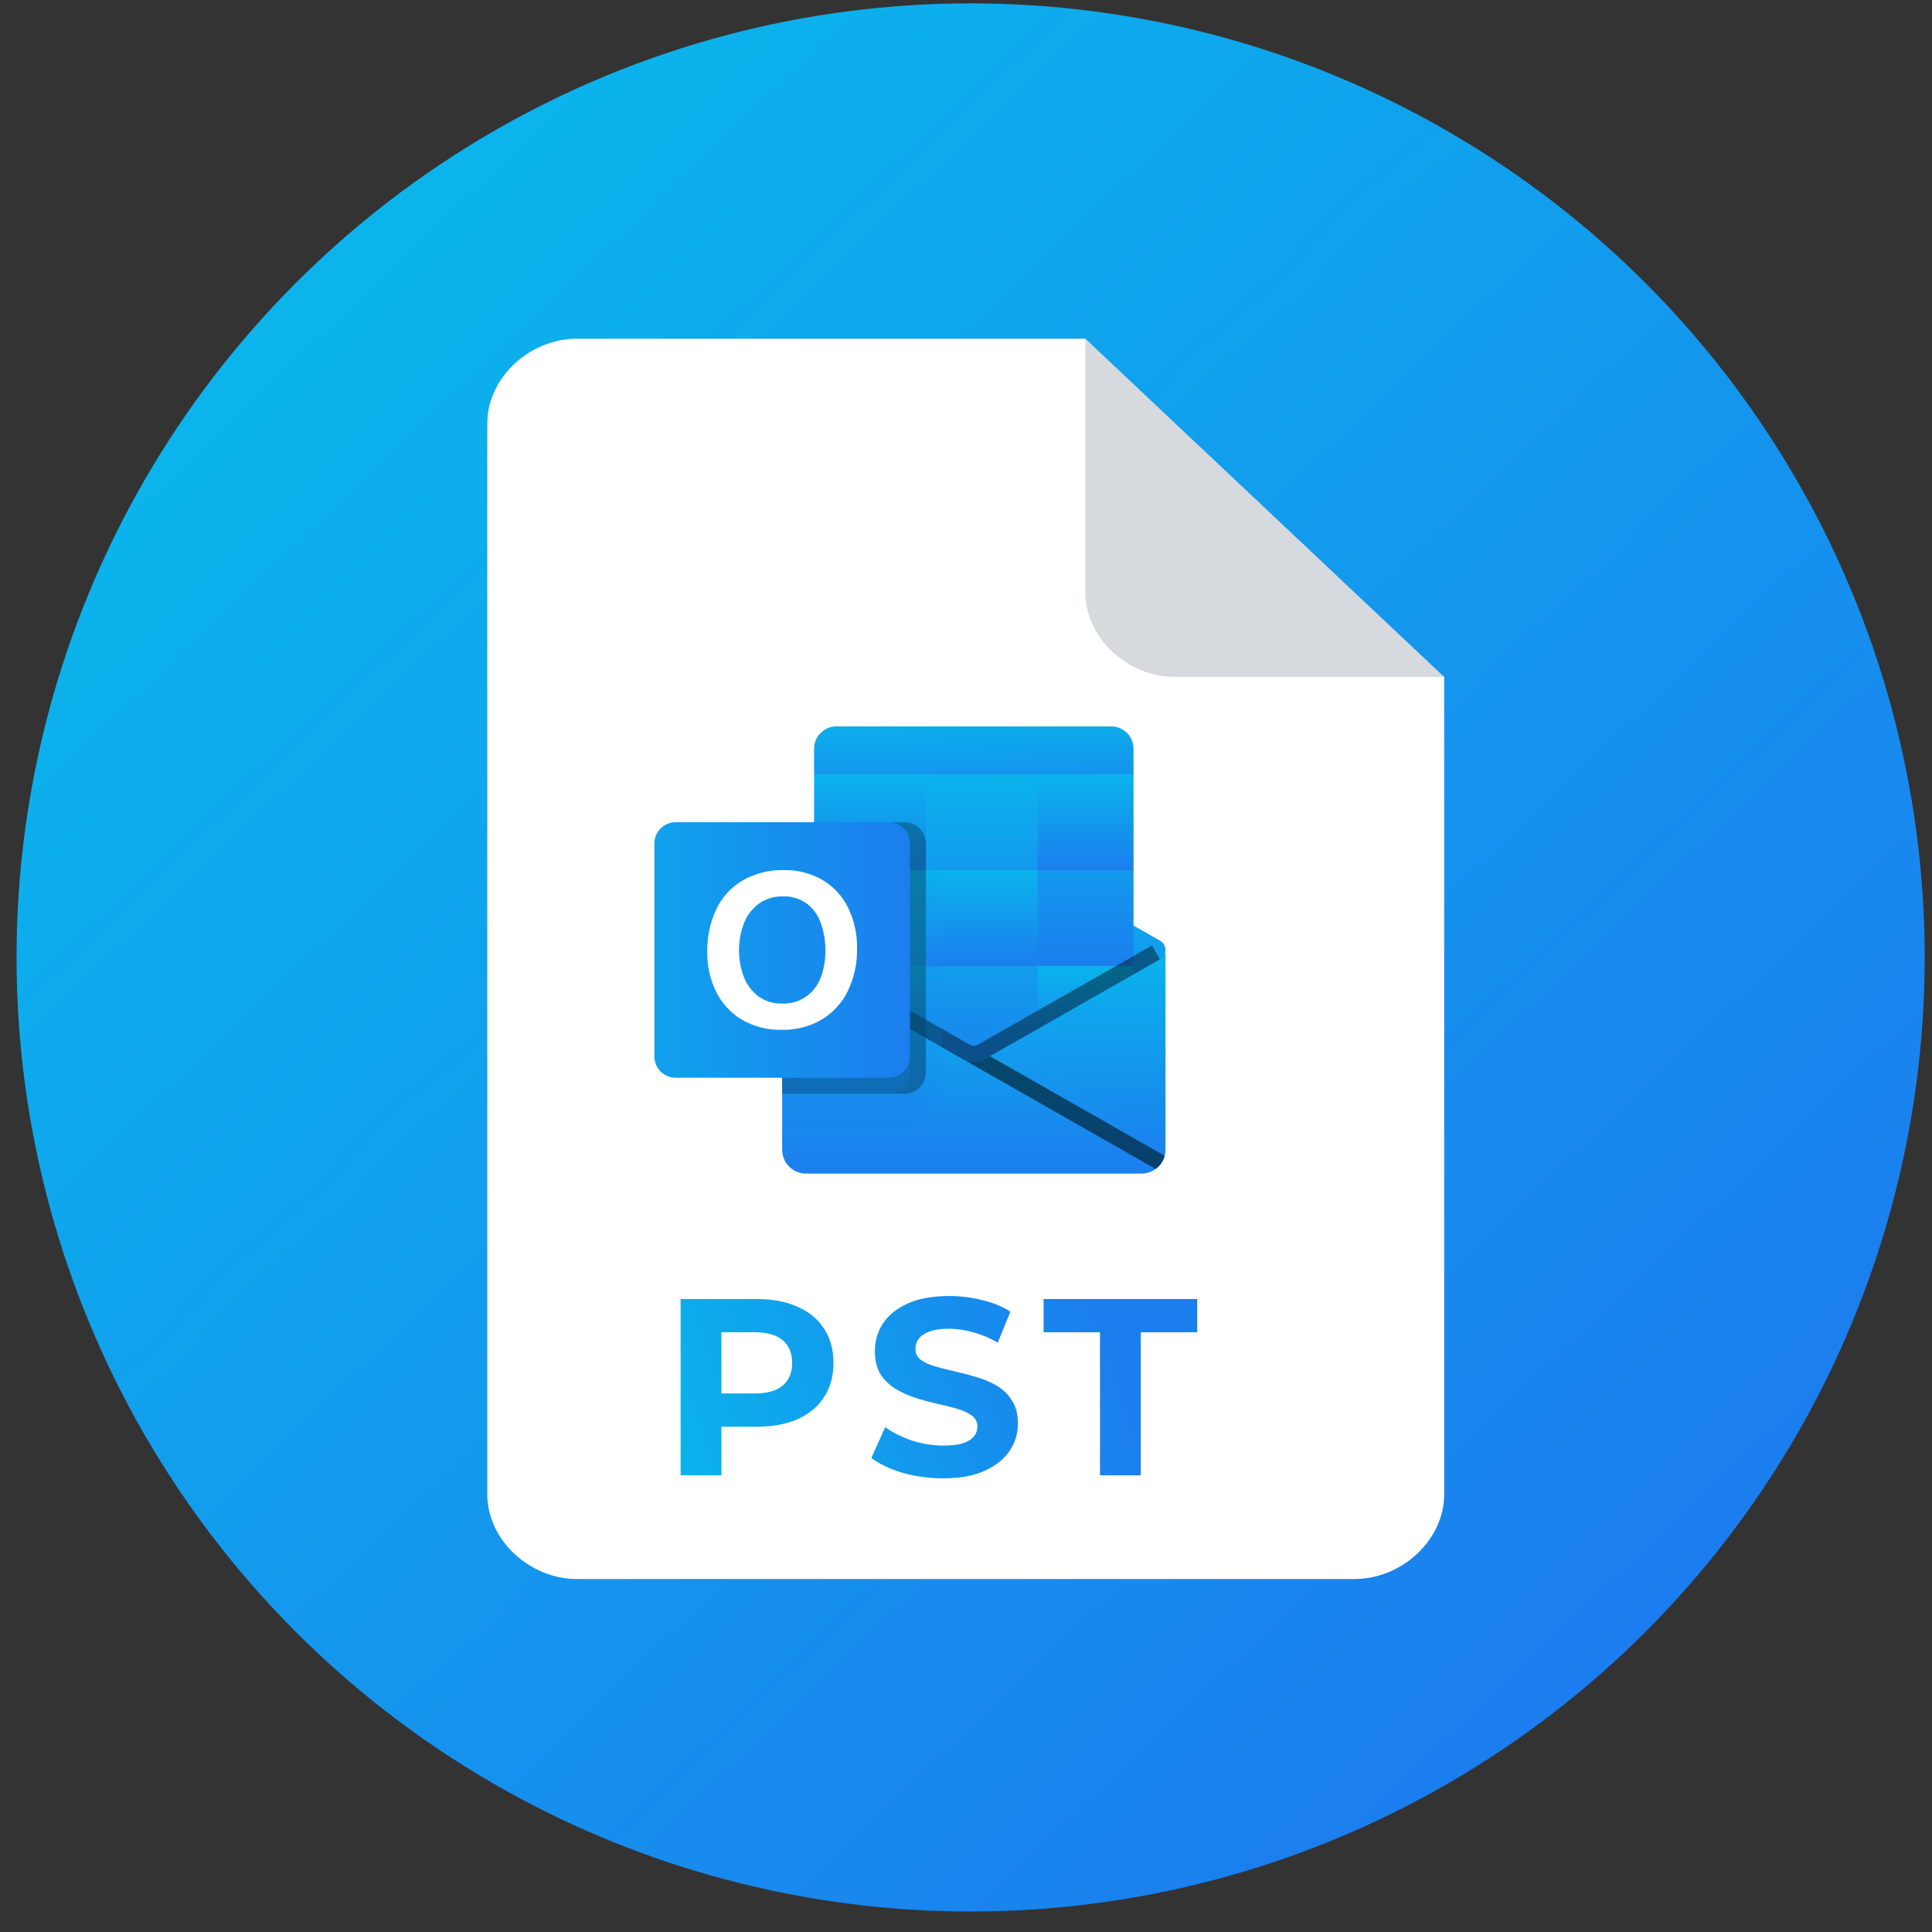 <svg width="81" height="81" viewBox="0 0 81 81" fill="none" xmlns="http://www.w3.org/2000/svg">
<rect x="0" y="0" width="81" height="81" fill="#333333" stroke="none"/>
<circle cx="40.694" cy="40.141" r="40" fill="url(#paint0_linear_814_230)"/>
<path d="M45.503 14.201H24.189C22.186 14.201 20.43 15.855 20.43 17.747V62.655C20.43 64.546 22.184 66.201 24.192 66.201H56.787C58.792 66.201 60.549 64.548 60.549 62.655V28.382L51.774 22.473L45.503 14.201Z" fill="white"/>
<path d="M45.504 14.201V24.838C45.504 26.729 47.258 28.382 49.264 28.382H60.547L45.504 14.201Z" fill="#D6DADF"/>
<path fill-rule="evenodd" clip-rule="evenodd" d="M39.541 61.98C38.95 61.98 38.383 61.903 37.841 61.748C37.299 61.586 36.863 61.378 36.532 61.125L37.113 59.837C37.43 60.062 37.803 60.248 38.232 60.396C38.668 60.537 39.108 60.607 39.552 60.607C39.89 60.607 40.161 60.576 40.365 60.512C40.576 60.442 40.731 60.347 40.829 60.227C40.928 60.108 40.977 59.97 40.977 59.816C40.977 59.618 40.9 59.464 40.745 59.351C40.59 59.231 40.386 59.136 40.133 59.066C39.879 58.989 39.597 58.918 39.288 58.855C38.985 58.784 38.679 58.7 38.369 58.601C38.067 58.503 37.789 58.376 37.535 58.221C37.282 58.066 37.074 57.862 36.912 57.609C36.758 57.355 36.68 57.032 36.68 56.638C36.68 56.215 36.793 55.832 37.018 55.487C37.25 55.135 37.595 54.857 38.053 54.653C38.517 54.441 39.098 54.336 39.795 54.336C40.259 54.336 40.717 54.392 41.167 54.505C41.618 54.61 42.015 54.772 42.36 54.99L41.832 56.289C41.487 56.092 41.142 55.948 40.798 55.856C40.453 55.758 40.115 55.709 39.784 55.709C39.453 55.709 39.182 55.747 38.971 55.825C38.76 55.902 38.609 56.004 38.517 56.131C38.426 56.25 38.38 56.391 38.38 56.553C38.38 56.743 38.457 56.898 38.612 57.018C38.767 57.13 38.971 57.222 39.224 57.292C39.478 57.362 39.756 57.433 40.059 57.503C40.368 57.574 40.675 57.655 40.977 57.746C41.287 57.838 41.568 57.961 41.822 58.116C42.075 58.27 42.279 58.475 42.434 58.728C42.596 58.981 42.677 59.302 42.677 59.689C42.677 60.104 42.561 60.484 42.328 60.829C42.096 61.174 41.748 61.452 41.283 61.663C40.826 61.874 40.245 61.98 39.541 61.98ZM46.118 61.853V55.856H43.753V54.463H50.193V55.856H47.828V61.853H46.118ZM28.535 54.463V61.853H30.245V59.816H31.734C32.396 59.816 32.966 59.71 33.445 59.499C33.923 59.281 34.293 58.971 34.553 58.57C34.814 58.169 34.944 57.694 34.944 57.145C34.944 56.589 34.814 56.11 34.553 55.709C34.293 55.307 33.923 55.001 33.445 54.79C32.966 54.572 32.396 54.463 31.734 54.463H28.535ZM30.245 58.422H31.639C32.167 58.422 32.561 58.309 32.822 58.084C33.082 57.859 33.212 57.546 33.212 57.145C33.212 56.736 33.082 56.42 32.822 56.194C32.561 55.969 32.167 55.856 31.639 55.856H30.245V58.422Z" fill="url(#paint1_linear_814_230)"/>
<path d="M46.584 30.453H35.071C34.822 30.453 34.583 30.552 34.406 30.729C34.23 30.905 34.131 31.144 34.131 31.393V32.462L40.62 34.471L47.524 32.462V31.393C47.524 31.144 47.425 30.905 47.249 30.729C47.072 30.552 46.833 30.453 46.584 30.453Z" fill="url(#paint2_linear_814_230)"/>
<path d="M48.63 40.769C48.728 40.461 48.806 40.146 48.864 39.828C48.864 39.75 48.843 39.673 48.804 39.605C48.765 39.538 48.709 39.481 48.641 39.442L48.632 39.437L48.63 39.435L41.372 35.301C41.34 35.281 41.308 35.262 41.275 35.245C41.136 35.176 40.983 35.141 40.828 35.141C40.673 35.141 40.52 35.176 40.381 35.245C40.348 35.262 40.316 35.28 40.284 35.3L33.026 39.436L33.024 39.438L33.016 39.442C32.948 39.481 32.891 39.537 32.852 39.605C32.813 39.673 32.792 39.75 32.792 39.828C32.85 40.146 32.928 40.461 33.026 40.769L40.722 46.397L48.63 40.769Z" fill="url(#paint3_linear_814_230)"/>
<path d="M43.507 32.461H38.819L37.466 34.47L38.819 36.479L43.507 40.497H47.525V36.479L43.507 32.461Z" fill="url(#paint4_linear_814_230)"/>
<path d="M34.131 32.461H38.819V36.479H34.131V32.461Z" fill="url(#paint5_linear_814_230)"/>
<path d="M43.507 32.461H47.525V36.479H43.507V32.461Z" fill="url(#paint6_linear_814_230)"/>
<path d="M43.506 40.498L38.819 36.48H34.131V40.498L38.819 44.517L46.072 45.7L43.506 40.498Z" fill="url(#paint7_linear_814_230)"/>
<path d="M38.819 36.48H43.507V40.498H38.819V36.48Z" fill="url(#paint8_linear_814_230)"/>
<path d="M34.131 40.498H38.819V44.516H34.131V40.498Z" fill="url(#paint9_linear_814_230)"/>
<path d="M43.507 40.498H47.525V44.516H43.507V40.498Z" fill="url(#paint10_linear_814_230)"/>
<path opacity="0.5" d="M40.955 46.001L33.058 40.241L33.389 39.659C33.389 39.659 40.585 43.757 40.694 43.819C40.739 43.837 40.788 43.845 40.836 43.844C40.884 43.843 40.932 43.831 40.976 43.811L48.297 39.639L48.629 40.221L40.955 46.001Z" fill="#001924"/>
<path d="M48.642 40.215L48.632 40.22L48.63 40.221L41.372 44.356C41.228 44.449 41.062 44.503 40.891 44.514C40.72 44.525 40.549 44.491 40.395 44.417L42.922 47.806L48.449 49.009V49.012C48.578 48.919 48.683 48.797 48.755 48.655C48.827 48.514 48.864 48.358 48.864 48.199V39.828C48.864 39.906 48.844 39.983 48.805 40.051C48.766 40.119 48.709 40.175 48.642 40.215Z" fill="url(#paint11_linear_814_230)"/>
<path opacity="0.05" d="M48.864 48.2V47.706L42.179 43.897L41.372 44.356C41.228 44.45 41.062 44.504 40.891 44.515C40.72 44.525 40.549 44.492 40.395 44.417L42.922 47.807L48.449 49.01V49.013C48.578 48.92 48.683 48.798 48.755 48.656C48.827 48.515 48.864 48.358 48.864 48.2Z" fill="url(#paint12_linear_814_230)"/>
<path opacity="0.7" d="M48.831 48.455L41.503 44.281L41.372 44.355C41.228 44.448 41.063 44.502 40.891 44.513C40.72 44.524 40.549 44.491 40.395 44.416L42.922 47.806L48.449 49.009V49.012C48.637 48.876 48.772 48.68 48.831 48.456V48.455Z" fill="#002537"/>
<path d="M33.026 40.223V40.217H33.02L33 40.203C32.936 40.164 32.883 40.109 32.846 40.043C32.81 39.977 32.791 39.903 32.792 39.828V48.199C32.792 48.331 32.818 48.462 32.868 48.584C32.919 48.706 32.992 48.816 33.086 48.91C33.179 49.003 33.29 49.077 33.412 49.127C33.534 49.178 33.665 49.204 33.797 49.203H47.86C47.943 49.203 48.026 49.191 48.107 49.17C48.149 49.163 48.19 49.149 48.228 49.13C48.242 49.128 48.256 49.124 48.268 49.116C48.323 49.094 48.375 49.065 48.422 49.029C48.435 49.023 48.442 49.023 48.449 49.009L33.026 40.223Z" fill="url(#paint13_linear_814_230)"/>
<path opacity="0.1" d="M39.489 45.632V34.694C39.488 34.457 39.394 34.23 39.226 34.063C39.059 33.896 38.833 33.801 38.596 33.801H34.151V38.794L33.026 39.435L33.023 39.437L33.015 39.441C32.947 39.481 32.891 39.537 32.852 39.605C32.813 39.672 32.792 39.749 32.792 39.828V46.525H38.596C38.833 46.524 39.059 46.429 39.226 46.262C39.394 46.095 39.488 45.868 39.489 45.632Z" fill="url(#paint14_linear_814_230)"/>
<path opacity="0.2" d="M38.819 46.302V35.363C38.818 35.127 38.724 34.9 38.557 34.733C38.389 34.566 38.163 34.471 37.926 34.471H34.151V38.794L33.026 39.436L33.023 39.437L33.015 39.442C32.947 39.481 32.891 39.537 32.852 39.605C32.813 39.673 32.792 39.75 32.792 39.828V47.194H37.926C38.163 47.194 38.389 47.099 38.557 46.932C38.724 46.765 38.818 46.538 38.819 46.302Z" fill="url(#paint15_linear_814_230)"/>
<path opacity="0.4" d="M38.819 44.962V35.363C38.818 35.127 38.724 34.9 38.557 34.733C38.389 34.566 38.163 34.471 37.926 34.471H34.151V38.794L33.026 39.436L33.023 39.437L33.015 39.442C32.947 39.481 32.891 39.537 32.852 39.605C32.813 39.673 32.792 39.75 32.792 39.828V45.855H37.926C38.163 45.854 38.389 45.76 38.557 45.593C38.724 45.426 38.818 45.199 38.819 44.962Z" fill="#022E43"/>
<path opacity="0.2" d="M38.149 44.962V35.363C38.149 35.127 38.054 34.9 37.887 34.733C37.72 34.566 37.493 34.471 37.257 34.471H34.151V38.794L33.026 39.436L33.023 39.437L33.015 39.442C32.947 39.481 32.891 39.537 32.852 39.605C32.813 39.673 32.792 39.75 32.792 39.828V45.855H37.257C37.493 45.854 37.72 45.76 37.887 45.593C38.054 45.426 38.149 45.199 38.149 44.962Z" fill="url(#paint16_linear_814_230)"/>
<path d="M28.327 34.471H37.257C37.493 34.471 37.72 34.565 37.888 34.732C38.055 34.9 38.149 35.127 38.149 35.363V44.293C38.149 44.529 38.055 44.757 37.888 44.924C37.72 45.091 37.493 45.185 37.257 45.185H28.327C28.09 45.185 27.863 45.091 27.696 44.924C27.529 44.757 27.435 44.529 27.435 44.293V35.363C27.435 35.127 27.529 34.9 27.696 34.732C27.863 34.565 28.09 34.471 28.327 34.471Z" fill="url(#paint17_linear_814_230)"/>
<path d="M30.024 38.133C30.261 37.627 30.644 37.204 31.124 36.918C31.655 36.614 32.26 36.462 32.871 36.48C33.438 36.468 33.997 36.611 34.487 36.895C34.949 37.17 35.321 37.573 35.558 38.056C35.815 38.587 35.944 39.172 35.933 39.763C35.945 40.38 35.813 40.992 35.546 41.549C35.304 42.048 34.921 42.466 34.445 42.75C33.935 43.043 33.355 43.191 32.767 43.177C32.188 43.19 31.616 43.045 31.114 42.757C30.649 42.481 30.273 42.078 30.031 41.594C29.771 41.07 29.641 40.492 29.651 39.907C29.64 39.295 29.767 38.688 30.024 38.133ZM31.196 40.984C31.322 41.304 31.537 41.581 31.814 41.784C32.097 41.982 32.435 42.084 32.78 42.075C33.148 42.089 33.51 41.984 33.812 41.774C34.087 41.572 34.296 41.293 34.413 40.973C34.545 40.616 34.61 40.238 34.605 39.858C34.609 39.474 34.548 39.092 34.424 38.729C34.315 38.402 34.113 38.113 33.844 37.898C33.55 37.678 33.188 37.566 32.821 37.581C32.469 37.573 32.123 37.675 31.832 37.876C31.549 38.079 31.33 38.358 31.2 38.681C30.912 39.422 30.911 40.243 31.195 40.985L31.196 40.984Z" fill="white"/>
<defs>
<linearGradient id="paint0_linear_814_230" x1="9.735" y1="4.706" x2="81.129" y2="79.846" gradientUnits="userSpaceOnUse">
<stop stop-color="#09BAEC"/>
<stop offset="1" stop-color="#1F71EF"/>
</linearGradient>
<linearGradient id="paint1_linear_814_230" x1="23.634" y1="48.592" x2="41.436" y2="42.282" gradientUnits="userSpaceOnUse">
<stop stop-color="#0AB4EC"/>
<stop offset="1" stop-color="#1B7EEE"/>
</linearGradient>
<linearGradient id="paint2_linear_814_230" x1="40.698" y1="29.852" x2="40.828" y2="34.471" gradientUnits="userSpaceOnUse">
<stop stop-color="#0AB4EC"/>
<stop offset="1" stop-color="#1B7EEE"/>
</linearGradient>
<linearGradient id="paint3_linear_814_230" x1="40.828" y1="35.141" x2="40.828" y2="46.397" gradientUnits="userSpaceOnUse">
<stop stop-color="#0AB4EC"/>
<stop offset="1" stop-color="#1B7EEE"/>
</linearGradient>
<linearGradient id="paint4_linear_814_230" x1="42.495" y1="32.461" x2="42.495" y2="40.497" gradientUnits="userSpaceOnUse">
<stop stop-color="#0AB4EC"/>
<stop offset="1" stop-color="#1B7EEE"/>
</linearGradient>
<linearGradient id="paint5_linear_814_230" x1="36.475" y1="32.461" x2="36.475" y2="36.479" gradientUnits="userSpaceOnUse">
<stop stop-color="#0AB4EC"/>
<stop offset="1" stop-color="#1B7EEE"/>
</linearGradient>
<linearGradient id="paint6_linear_814_230" x1="45.516" y1="32.461" x2="45.516" y2="36.479" gradientUnits="userSpaceOnUse">
<stop stop-color="#0AB4EC"/>
<stop offset="1" stop-color="#1B7EEE"/>
</linearGradient>
<linearGradient id="paint7_linear_814_230" x1="40.102" y1="36.48" x2="40.102" y2="45.7" gradientUnits="userSpaceOnUse">
<stop stop-color="#0AB4EC"/>
<stop offset="1" stop-color="#1B7EEE"/>
</linearGradient>
<linearGradient id="paint8_linear_814_230" x1="41.163" y1="36.48" x2="41.163" y2="40.498" gradientUnits="userSpaceOnUse">
<stop stop-color="#0AB4EC"/>
<stop offset="1" stop-color="#1B7EEE"/>
</linearGradient>
<linearGradient id="paint9_linear_814_230" x1="36.475" y1="40.498" x2="36.475" y2="44.516" gradientUnits="userSpaceOnUse">
<stop stop-color="#0AB4EC"/>
<stop offset="1" stop-color="#1B7EEE"/>
</linearGradient>
<linearGradient id="paint10_linear_814_230" x1="45.516" y1="40.498" x2="45.516" y2="44.516" gradientUnits="userSpaceOnUse">
<stop stop-color="#0AB4EC"/>
<stop offset="1" stop-color="#1B7EEE"/>
</linearGradient>
<linearGradient id="paint11_linear_814_230" x1="44.63" y1="39.828" x2="44.63" y2="49.012" gradientUnits="userSpaceOnUse">
<stop stop-color="#0AB4EC"/>
<stop offset="1" stop-color="#1B7EEE"/>
</linearGradient>
<linearGradient id="paint12_linear_814_230" x1="44.63" y1="43.897" x2="44.63" y2="49.013" gradientUnits="userSpaceOnUse">
<stop stop-color="#0AB4EC"/>
<stop offset="1" stop-color="#1B7EEE"/>
</linearGradient>
<linearGradient id="paint13_linear_814_230" x1="40.62" y1="39.828" x2="40.62" y2="49.203" gradientUnits="userSpaceOnUse">
<stop stop-color="#0AB4EC"/>
<stop offset="1" stop-color="#1B7EEE"/>
</linearGradient>
<linearGradient id="paint14_linear_814_230" x1="36.14" y1="33.801" x2="36.14" y2="46.525" gradientUnits="userSpaceOnUse">
<stop stop-color="#0AB4EC"/>
<stop offset="1" stop-color="#1B7EEE"/>
</linearGradient>
<linearGradient id="paint15_linear_814_230" x1="35.806" y1="34.471" x2="35.806" y2="47.194" gradientUnits="userSpaceOnUse">
<stop stop-color="#0AB4EC"/>
<stop offset="1" stop-color="#1B7EEE"/>
</linearGradient>
<linearGradient id="paint16_linear_814_230" x1="35.471" y1="34.471" x2="35.471" y2="45.855" gradientUnits="userSpaceOnUse">
<stop stop-color="#0AB4EC"/>
<stop offset="1" stop-color="#1B7EEE"/>
</linearGradient>
<linearGradient id="paint17_linear_814_230" x1="21.913" y1="39.828" x2="38.149" y2="39.828" gradientUnits="userSpaceOnUse">
<stop stop-color="#0AB4EC"/>
<stop offset="1" stop-color="#1B7EEE"/>
</linearGradient>
</defs>
</svg>
